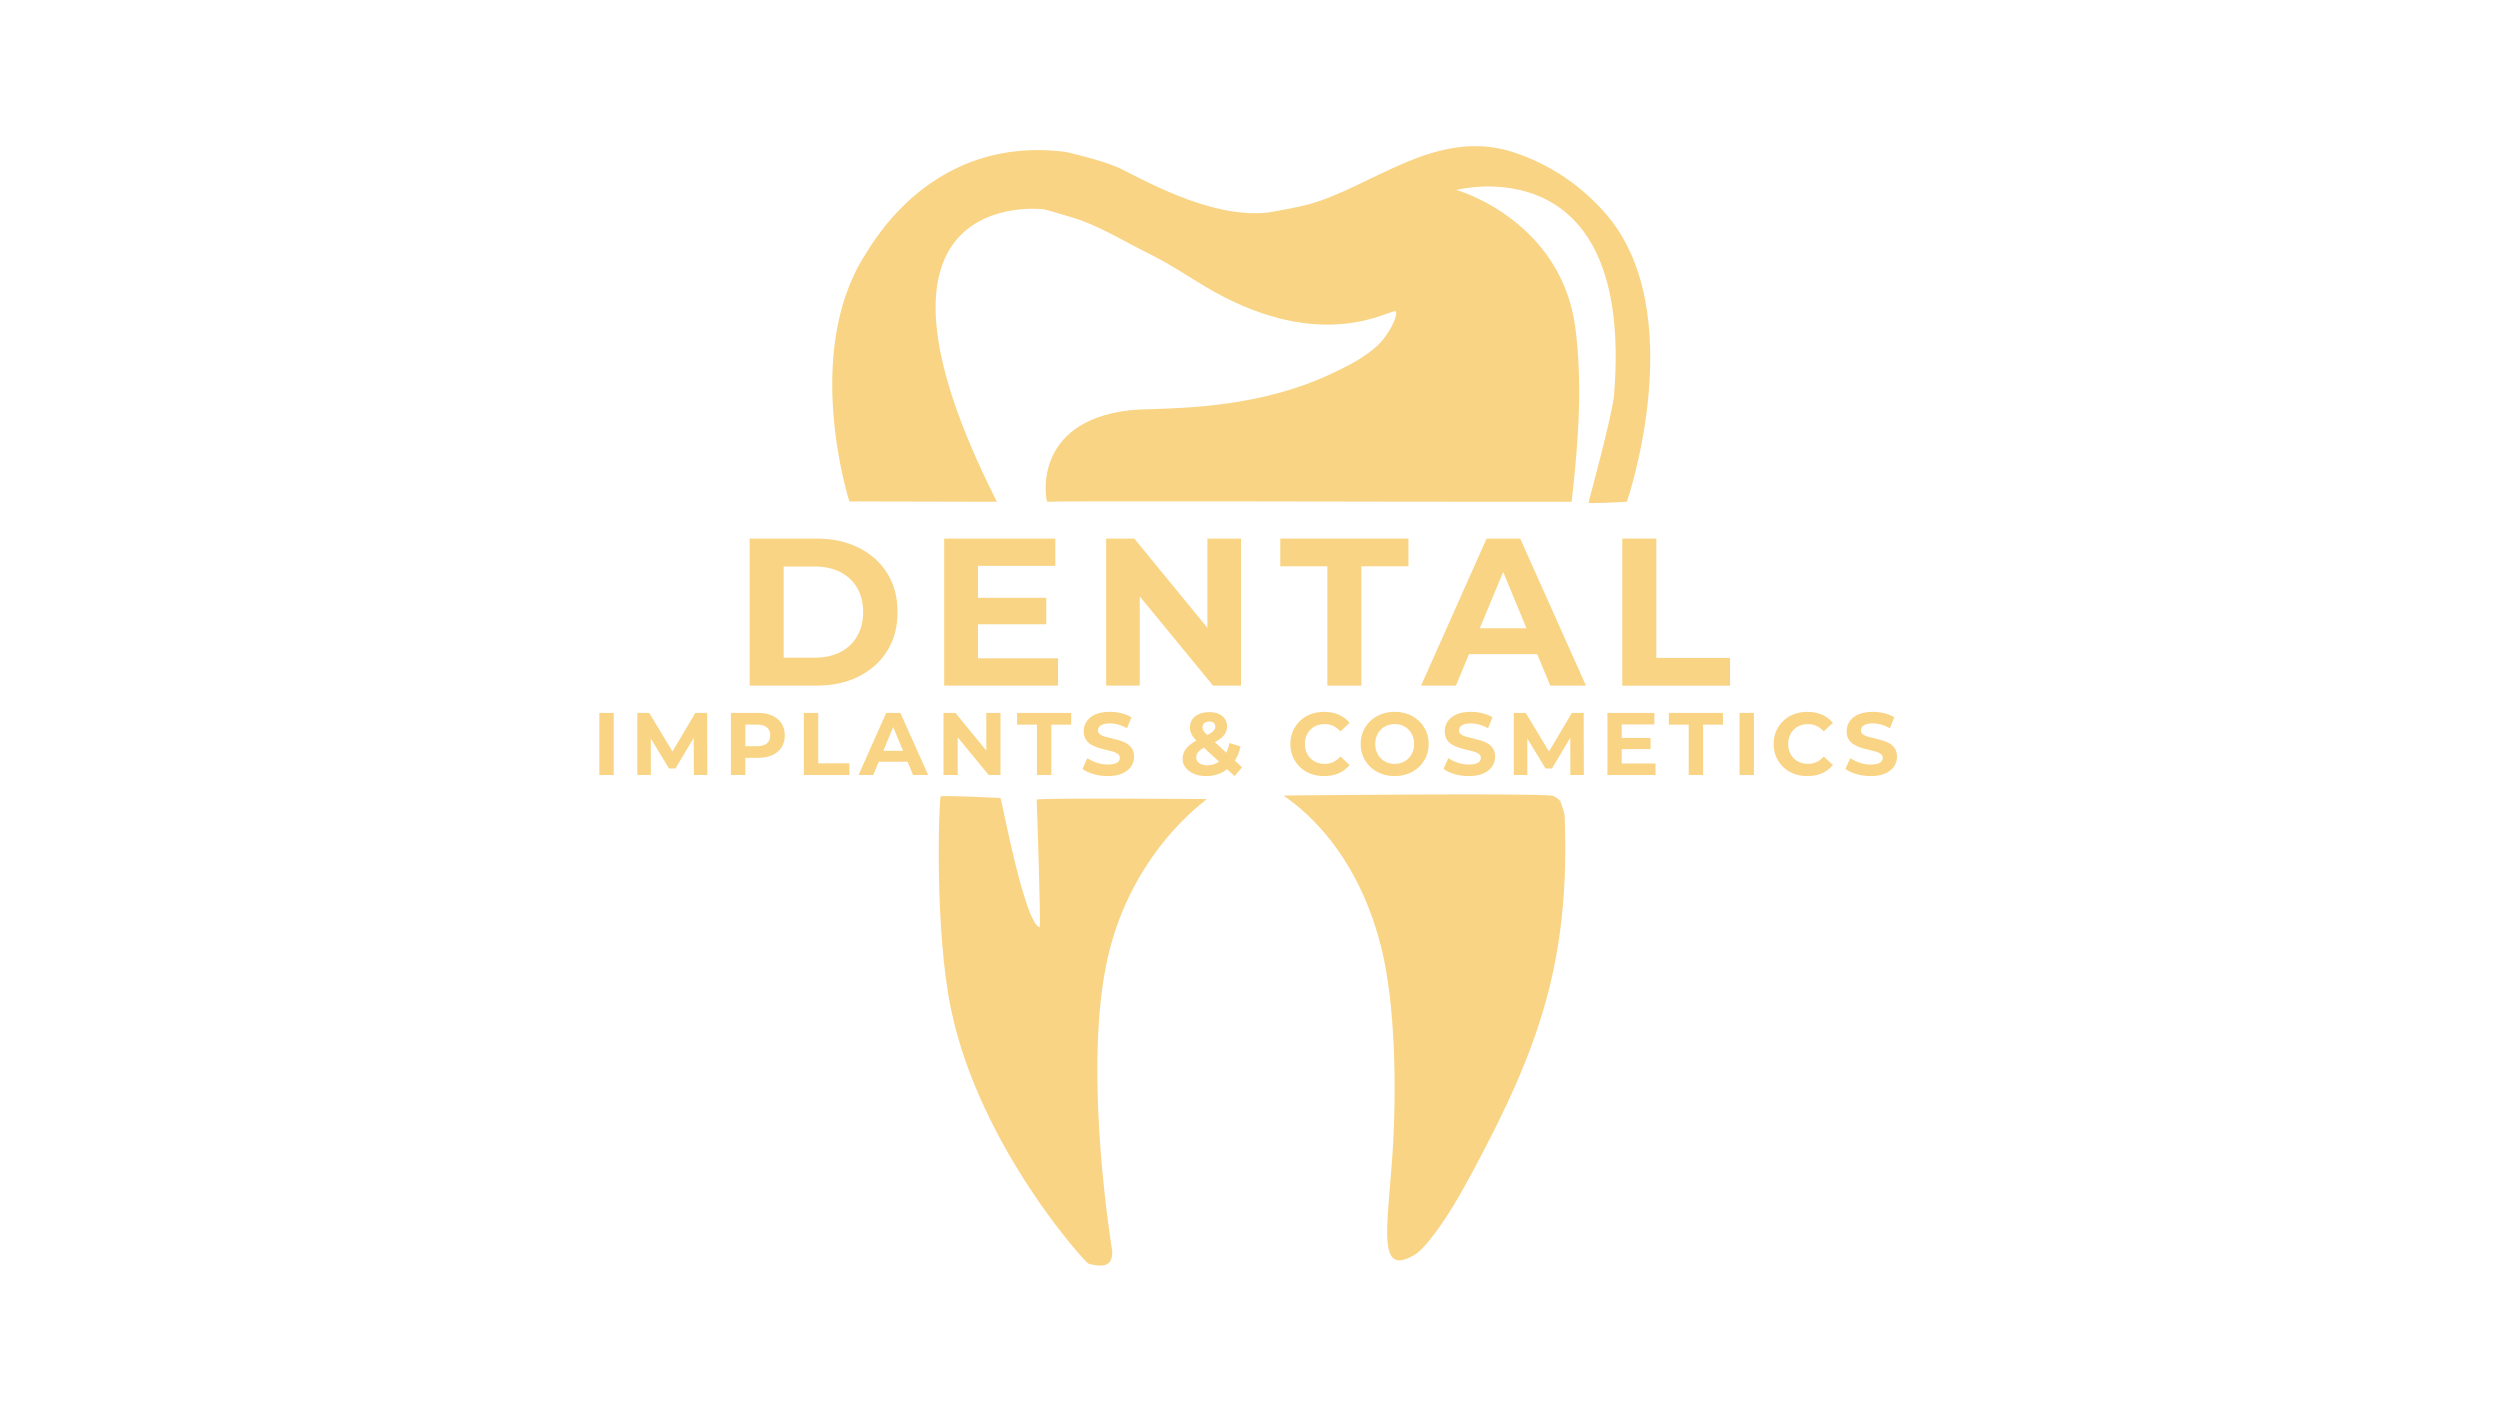 <svg xmlns="http://www.w3.org/2000/svg" xmlns:xlink="http://www.w3.org/1999/xlink" id="Layer_2" data-name="Layer 2" viewBox="0 0 1927.25 1085.99"><defs><style>      .cls-1 {        fill: none;      }      .cls-2 {        fill: #f9d484;      }      .cls-3 {        clip-path: url(#clippath);      }    </style><clipPath id="clippath"><rect class="cls-1" width="1927.25" height="1085.99"></rect></clipPath></defs><g id="Layer_1-2" data-name="Layer 1"><g class="cls-3"><g><path class="cls-2" d="M1166.83,117.41c27.01,8.93,50.47,24.2,70.17,46.37,67.31,75.74,17.44,223.01,17.04,223.03-12.42.68-29.7,1.47-29.49.68,1.69-6.43,18.54-68.41,19.72-82.94,15.86-194.59-121.72-158.06-121.72-158.06,2.28.26,81.65,24.19,92.03,107.22,5.07,40.53,2.85,82.07-2.99,133.1l-122.5-.07s-277.73-.6-281.83.05c-.93-.87-12.53-61.45,63.27-70.5,20.16-2.41,91.19,2.41,156.26-28.38,12.7-6.01,24.53-11.89,34.93-21.34,7.88-7.16,16.27-22.5,14.33-26.61-4.84-1.52-51.7,30.35-132.5-11-19.64-10.05-37.47-23.41-57.28-33.16-17.6-8.66-34.3-18.98-52.76-25.9-4.19-1.57-26.91-8.29-29.02-8.56-3.55-.46-158.95-17.21-35.95,225.47l-113.75-.26s-36.53-113.38,11.88-189.78c7.37-11.63,53.12-92.49,154.62-79.7.88.11,26.26,5.96,39.74,11.66,13.49,5.7,70.34,40.55,116.59,35.08,2.12-.25,22.39-3.9,30.41-6.05,49.51-13.28,99.24-60.02,158.82-40.33Z"></path><path class="cls-2" d="M1196.38,613.37c2.05.27,5.87,2.9,6.67,4.72.53,1.21,3.07,9.17,3.13,10.49,4.36,112.51-19.78,179.28-70.33,273.54-9.37,17.48-20.71,37.83-34.1,54.26-2.81,3.45-7.24,8.76-12.27,11.58-27.66,15.52-19.99-20.16-16.08-77.41,3.37-49.39,2.45-116.51-8.73-160.75-21.85-86.48-75.28-115.39-74.97-116.53,0,0,190.64-2.04,206.67.1Z"></path><path class="cls-2" d="M930.5,615.99c-.22.62-61.01,41.8-78.07,129.45-17.09,87.83,4.96,218.01,5,219.27.45,14.1-11.11,11.13-18.2,9.55-2.32-.52-83.71-90.07-105.93-195.49-13.11-62.19-9.45-162.13-8.15-164.82.51-1.05,46.08,1.2,46.08,1.2,1.25,2.11,18.41,96.17,30.24,99.81,1.04-3.91-2.27-98.55-2.27-98.55,2.7-1.43,131.29-.42,131.29-.42Z"></path><g><path class="cls-2" d="M577.91,528.55v-113.36h51.5c12.31,0,23.16,2.35,32.55,7.04,9.39,4.7,16.73,11.26,22.02,19.68,5.29,8.42,7.94,18.41,7.94,29.96s-2.65,21.4-7.94,29.88c-5.29,8.48-12.63,15.06-22.02,19.76s-20.24,7.04-32.55,7.04h-51.5ZM604.15,507.01h23.97c7.56,0,14.12-1.43,19.68-4.29,5.56-2.86,9.88-6.94,12.96-12.23,3.08-5.29,4.62-11.5,4.62-18.62s-1.54-13.47-4.62-18.71c-3.08-5.24-7.4-9.28-12.96-12.15-5.56-2.86-12.12-4.29-19.68-4.29h-23.97v70.29Z"></path><path class="cls-2" d="M727.87,528.55v-113.36h85.67v21.05h-59.6v71.26h61.7v21.05h-87.77ZM752,481.26v-20.41h54.58v20.41h-54.58Z"></path><path class="cls-2" d="M852.73,528.55v-113.36h21.7l66.88,81.62h-10.53v-81.62h25.91v113.36h-21.54l-67.05-81.62h10.53v81.62h-25.91Z"></path><path class="cls-2" d="M1023.26,528.55v-91.99h-36.28v-21.38h98.79v21.38h-36.27v91.99h-26.24Z"></path><path class="cls-2" d="M1095.49,528.55l50.53-113.36h25.91l50.69,113.36h-27.53l-41.46-100.08h10.36l-41.62,100.08h-26.88ZM1120.76,504.26l6.96-19.92h58.3l7.13,19.92h-72.39Z"></path><path class="cls-2" d="M1250.63,528.55v-113.36h26.24v91.99h56.84v21.38h-83.08Z"></path></g><g><path class="cls-2" d="M462.04,597.47v-47.88h11.08v47.88h-11.08Z"></path><path class="cls-2" d="M491.31,597.47v-47.88h9.17l20.38,33.79h-4.86l20.04-33.79h9.1l.14,47.88h-10.4l-.07-31.94h1.92l-16.01,26.88h-4.99l-16.35-26.88h2.33v31.94h-10.4Z"></path><path class="cls-2" d="M563.47,597.47v-47.88h20.73c4.29,0,7.98.7,11.08,2.09s5.5,3.39,7.18,5.98c1.69,2.6,2.53,5.7,2.53,9.3s-.84,6.63-2.53,9.23c-1.69,2.6-4.08,4.59-7.18,5.98-3.1,1.39-6.79,2.09-11.08,2.09h-14.57l4.92-4.99v18.2h-11.08ZM574.56,580.5l-4.92-5.27h13.95c3.42,0,5.97-.73,7.66-2.19,1.69-1.46,2.53-3.49,2.53-6.09s-.84-4.7-2.53-6.16c-1.69-1.46-4.24-2.19-7.66-2.19h-13.95l4.92-5.27v27.16Z"></path><path class="cls-2" d="M619.7,597.47v-47.88h11.08v38.85h24.01v9.03h-35.09Z"></path><path class="cls-2" d="M661.83,597.47l21.34-47.88h10.94l21.41,47.88h-11.63l-17.51-42.27h4.38l-17.58,42.27h-11.35ZM672.5,587.21l2.94-8.41h24.62l3.01,8.41h-30.57Z"></path><path class="cls-2" d="M727.36,597.47v-47.88h9.17l28.25,34.47h-4.45v-34.47h10.94v47.88h-9.1l-28.32-34.47h4.45v34.47h-10.94Z"></path><path class="cls-2" d="M799.38,597.47v-38.85h-15.32v-9.03h41.72v9.03h-15.32v38.85h-11.08Z"></path><path class="cls-2" d="M853.96,598.29c-3.83,0-7.5-.51-11.01-1.54-3.51-1.02-6.34-2.36-8.48-4l3.76-8.35c2.05,1.46,4.48,2.66,7.28,3.59,2.8.94,5.64,1.4,8.52,1.4,2.19,0,3.95-.22,5.3-.65,1.34-.43,2.34-1.04,2.98-1.81.64-.77.96-1.66.96-2.67,0-1.27-.5-2.29-1.5-3.04-1-.75-2.33-1.37-3.97-1.85-1.64-.48-3.45-.93-5.44-1.37s-3.97-.97-5.95-1.61c-1.98-.64-3.8-1.46-5.44-2.46-1.64-1-2.98-2.33-4-3.97-1.03-1.64-1.54-3.74-1.54-6.29,0-2.74.74-5.23,2.22-7.49,1.48-2.26,3.72-4.06,6.7-5.4,2.99-1.34,6.74-2.02,11.25-2.02,3.01,0,5.97.35,8.89,1.06,2.92.71,5.5,1.77,7.73,3.18l-3.42,8.41c-2.23-1.28-4.47-2.22-6.7-2.84-2.23-.62-4.42-.92-6.57-.92s-3.9.25-5.27.75c-1.37.5-2.35,1.15-2.94,1.95-.59.8-.89,1.72-.89,2.77,0,1.23.5,2.22,1.51,2.98,1,.75,2.33,1.36,3.97,1.81,1.64.46,3.45.91,5.44,1.37,1.98.46,3.97.98,5.95,1.57,1.98.59,3.8,1.39,5.44,2.39,1.64,1,2.98,2.33,4,3.97,1.03,1.64,1.54,3.72,1.54,6.22,0,2.69-.75,5.15-2.26,7.39s-3.75,4.04-6.74,5.4c-2.99,1.37-6.76,2.05-11.32,2.05Z"></path><path class="cls-2" d="M951.7,598.29l-27.84-25.85c-1.6-1.46-2.87-2.83-3.83-4.1-.96-1.28-1.65-2.53-2.09-3.76-.43-1.23-.65-2.51-.65-3.83,0-2.33.62-4.38,1.85-6.16,1.23-1.78,2.96-3.16,5.2-4.14,2.23-.98,4.86-1.47,7.87-1.47,2.78,0,5.19.44,7.22,1.33,2.03.89,3.62,2.15,4.79,3.8,1.16,1.64,1.74,3.6,1.74,5.88,0,2.01-.5,3.84-1.5,5.51-1,1.67-2.57,3.23-4.68,4.68-2.12,1.46-4.89,2.94-8.31,4.45-2.33,1.05-4.16,2.06-5.51,3.04s-2.31,1.97-2.91,2.98c-.59,1-.89,2.12-.89,3.35,0,1.14.35,2.17,1.06,3.08.71.91,1.7,1.62,2.98,2.12,1.28.5,2.78.75,4.51.75,2.78,0,5.34-.65,7.66-1.95,2.33-1.3,4.3-3.24,5.92-5.81,1.62-2.58,2.77-5.71,3.45-9.4l8.55,2.67c-.96,4.65-2.67,8.69-5.13,12.11-2.46,3.42-5.5,6.06-9.1,7.93-3.6,1.87-7.64,2.8-12.11,2.8-3.51,0-6.64-.57-9.37-1.71-2.74-1.14-4.9-2.69-6.5-4.65-1.6-1.96-2.39-4.22-2.39-6.77,0-2.37.52-4.5,1.57-6.4,1.05-1.89,2.71-3.67,4.99-5.34,2.28-1.66,5.17-3.29,8.69-4.89,2.55-1.19,4.56-2.23,6.02-3.15,1.46-.91,2.49-1.79,3.08-2.63.59-.84.89-1.7.89-2.57,0-1.19-.4-2.14-1.2-2.87-.8-.73-1.97-1.09-3.52-1.09-1.64,0-2.92.41-3.83,1.23s-1.37,1.87-1.37,3.15c0,.68.14,1.36.41,2.02s.8,1.41,1.57,2.26,1.87,1.93,3.28,3.25l25.24,23.39-5.81,6.77Z"></path><path class="cls-2" d="M1020.65,598.29c-3.69,0-7.12-.61-10.29-1.81-3.17-1.21-5.92-2.93-8.24-5.16-2.33-2.23-4.14-4.85-5.44-7.87-1.3-3.01-1.95-6.31-1.95-9.92s.65-6.91,1.95-9.92c1.3-3.01,3.12-5.63,5.47-7.87,2.35-2.23,5.1-3.96,8.24-5.16,3.15-1.21,6.59-1.81,10.33-1.81,4.15,0,7.9.72,11.25,2.15,3.35,1.44,6.17,3.55,8.45,6.33l-7.11,6.57c-1.64-1.87-3.47-3.27-5.47-4.21-2.01-.93-4.2-1.4-6.57-1.4-2.23,0-4.29.37-6.16,1.09-1.87.73-3.49,1.78-4.86,3.15s-2.43,2.99-3.18,4.86c-.75,1.87-1.13,3.94-1.13,6.22s.38,4.36,1.13,6.22c.75,1.87,1.81,3.49,3.18,4.86s2.99,2.42,4.86,3.15c1.87.73,3.92,1.09,6.16,1.09,2.37,0,4.56-.47,6.57-1.4,2.01-.93,3.83-2.36,5.47-4.27l7.11,6.57c-2.28,2.78-5.1,4.9-8.45,6.36-3.35,1.46-7.12,2.19-11.32,2.19Z"></path><path class="cls-2" d="M1075.23,598.29c-3.79,0-7.28-.61-10.5-1.85-3.22-1.23-6-2.96-8.35-5.2-2.35-2.23-4.17-4.86-5.47-7.87-1.3-3.01-1.95-6.29-1.95-9.85s.65-6.84,1.95-9.85c1.3-3.01,3.13-5.63,5.51-7.87,2.37-2.23,5.15-3.97,8.35-5.2,3.19-1.23,6.66-1.85,10.39-1.85s7.26.62,10.43,1.85c3.17,1.23,5.93,2.96,8.28,5.2,2.35,2.23,4.18,4.84,5.51,7.83,1.32,2.99,1.98,6.28,1.98,9.88s-.66,6.85-1.98,9.88c-1.32,3.03-3.16,5.65-5.51,7.87-2.35,2.21-5.11,3.93-8.28,5.16-3.17,1.23-6.62,1.85-10.36,1.85ZM1075.16,588.85c2.14,0,4.11-.36,5.92-1.09,1.8-.73,3.38-1.78,4.75-3.15,1.37-1.37,2.43-2.99,3.18-4.86.75-1.87,1.13-3.94,1.13-6.22s-.38-4.35-1.13-6.22c-.75-1.87-1.8-3.49-3.15-4.86-1.34-1.37-2.93-2.42-4.75-3.15-1.82-.73-3.81-1.09-5.95-1.09s-4.11.37-5.92,1.09c-1.8.73-3.38,1.78-4.75,3.15-1.37,1.37-2.43,2.99-3.18,4.86-.75,1.87-1.13,3.94-1.13,6.22s.38,4.3,1.13,6.19c.75,1.89,1.8,3.52,3.15,4.89,1.34,1.37,2.93,2.42,4.75,3.15,1.82.73,3.81,1.09,5.95,1.09Z"></path><path class="cls-2" d="M1132.28,598.29c-3.83,0-7.5-.51-11.01-1.54-3.51-1.02-6.34-2.36-8.48-4l3.76-8.35c2.05,1.46,4.48,2.66,7.28,3.59,2.8.94,5.64,1.4,8.52,1.4,2.19,0,3.95-.22,5.3-.65,1.34-.43,2.33-1.04,2.97-1.81.64-.77.96-1.66.96-2.67,0-1.27-.5-2.29-1.5-3.04-1-.75-2.33-1.37-3.97-1.85-1.64-.48-3.45-.93-5.44-1.37s-3.97-.97-5.95-1.61c-1.98-.64-3.8-1.46-5.44-2.46-1.64-1-2.97-2.33-4-3.97-1.02-1.64-1.54-3.74-1.54-6.29,0-2.74.74-5.23,2.22-7.49,1.48-2.26,3.72-4.06,6.7-5.4,2.99-1.34,6.74-2.02,11.25-2.02,3.01,0,5.97.35,8.89,1.06,2.92.71,5.49,1.77,7.73,3.18l-3.42,8.41c-2.23-1.28-4.47-2.22-6.7-2.84-2.23-.62-4.43-.92-6.57-.92s-3.9.25-5.27.75c-1.37.5-2.35,1.15-2.94,1.95-.59.8-.89,1.72-.89,2.77,0,1.23.5,2.22,1.5,2.98,1,.75,2.33,1.36,3.97,1.81,1.64.46,3.45.91,5.44,1.37,1.98.46,3.97.98,5.95,1.57,1.98.59,3.79,1.39,5.44,2.39,1.64,1,2.97,2.33,4,3.97,1.02,1.64,1.54,3.72,1.54,6.22,0,2.69-.75,5.15-2.26,7.39-1.5,2.23-3.75,4.04-6.74,5.4-2.99,1.37-6.76,2.05-11.32,2.05Z"></path><path class="cls-2" d="M1167.02,597.47v-47.88h9.17l20.38,33.79h-4.86l20.04-33.79h9.1l.14,47.88h-10.4l-.07-31.94h1.91l-16,26.88h-4.99l-16.35-26.88h2.33v31.94h-10.4Z"></path><path class="cls-2" d="M1239.18,597.47v-47.88h36.18v8.89h-25.17v30.1h26.06v8.89h-37.07ZM1249.37,577.49v-8.62h23.05v8.62h-23.05Z"></path><path class="cls-2" d="M1301.84,597.47v-38.85h-15.32v-9.03h41.72v9.03h-15.32v38.85h-11.08Z"></path><path class="cls-2" d="M1341.03,597.47v-47.88h11.08v47.88h-11.08Z"></path><path class="cls-2" d="M1393.21,598.29c-3.69,0-7.12-.61-10.29-1.81-3.17-1.21-5.92-2.93-8.24-5.16-2.33-2.23-4.14-4.85-5.44-7.87-1.3-3.01-1.95-6.31-1.95-9.92s.65-6.91,1.95-9.92c1.3-3.01,3.12-5.63,5.47-7.87,2.35-2.23,5.1-3.96,8.24-5.16,3.15-1.21,6.59-1.81,10.33-1.81,4.15,0,7.9.72,11.25,2.15,3.35,1.44,6.17,3.55,8.45,6.33l-7.11,6.57c-1.64-1.87-3.47-3.27-5.47-4.21-2.01-.93-4.2-1.4-6.57-1.4-2.23,0-4.29.37-6.16,1.09-1.87.73-3.49,1.78-4.85,3.15-1.37,1.37-2.43,2.99-3.18,4.86-.75,1.87-1.13,3.94-1.13,6.22s.38,4.36,1.13,6.22c.75,1.87,1.81,3.49,3.18,4.86,1.37,1.37,2.99,2.42,4.85,3.15,1.87.73,3.92,1.09,6.16,1.09,2.37,0,4.56-.47,6.57-1.4,2.01-.93,3.83-2.36,5.47-4.27l7.11,6.57c-2.28,2.78-5.1,4.9-8.45,6.36-3.35,1.46-7.13,2.19-11.32,2.19Z"></path><path class="cls-2" d="M1442.12,598.29c-3.83,0-7.5-.51-11.01-1.54-3.51-1.02-6.34-2.36-8.48-4l3.76-8.35c2.05,1.46,4.48,2.66,7.28,3.59,2.8.94,5.64,1.4,8.52,1.4,2.19,0,3.95-.22,5.3-.65,1.34-.43,2.33-1.04,2.97-1.81.64-.77.96-1.66.96-2.67,0-1.27-.5-2.29-1.5-3.04-1-.75-2.33-1.37-3.97-1.85-1.64-.48-3.45-.93-5.44-1.37s-3.97-.97-5.95-1.61c-1.98-.64-3.8-1.46-5.44-2.46-1.64-1-2.97-2.33-4-3.97-1.02-1.64-1.54-3.74-1.54-6.29,0-2.74.74-5.23,2.22-7.49,1.48-2.26,3.72-4.06,6.7-5.4,2.99-1.34,6.74-2.02,11.25-2.02,3.01,0,5.97.35,8.89,1.06,2.92.71,5.49,1.77,7.73,3.18l-3.42,8.41c-2.23-1.28-4.47-2.22-6.7-2.84-2.23-.62-4.43-.92-6.57-.92s-3.9.25-5.27.75c-1.37.5-2.35,1.15-2.94,1.95-.59.8-.89,1.72-.89,2.77,0,1.23.5,2.22,1.5,2.98,1,.75,2.33,1.36,3.97,1.81,1.64.46,3.45.91,5.44,1.37,1.98.46,3.97.98,5.95,1.57,1.98.59,3.79,1.39,5.44,2.39,1.64,1,2.97,2.33,4,3.97,1.02,1.64,1.54,3.72,1.54,6.22,0,2.69-.75,5.15-2.26,7.39-1.5,2.23-3.75,4.04-6.74,5.4-2.99,1.37-6.76,2.05-11.32,2.05Z"></path></g></g></g></g></svg>
